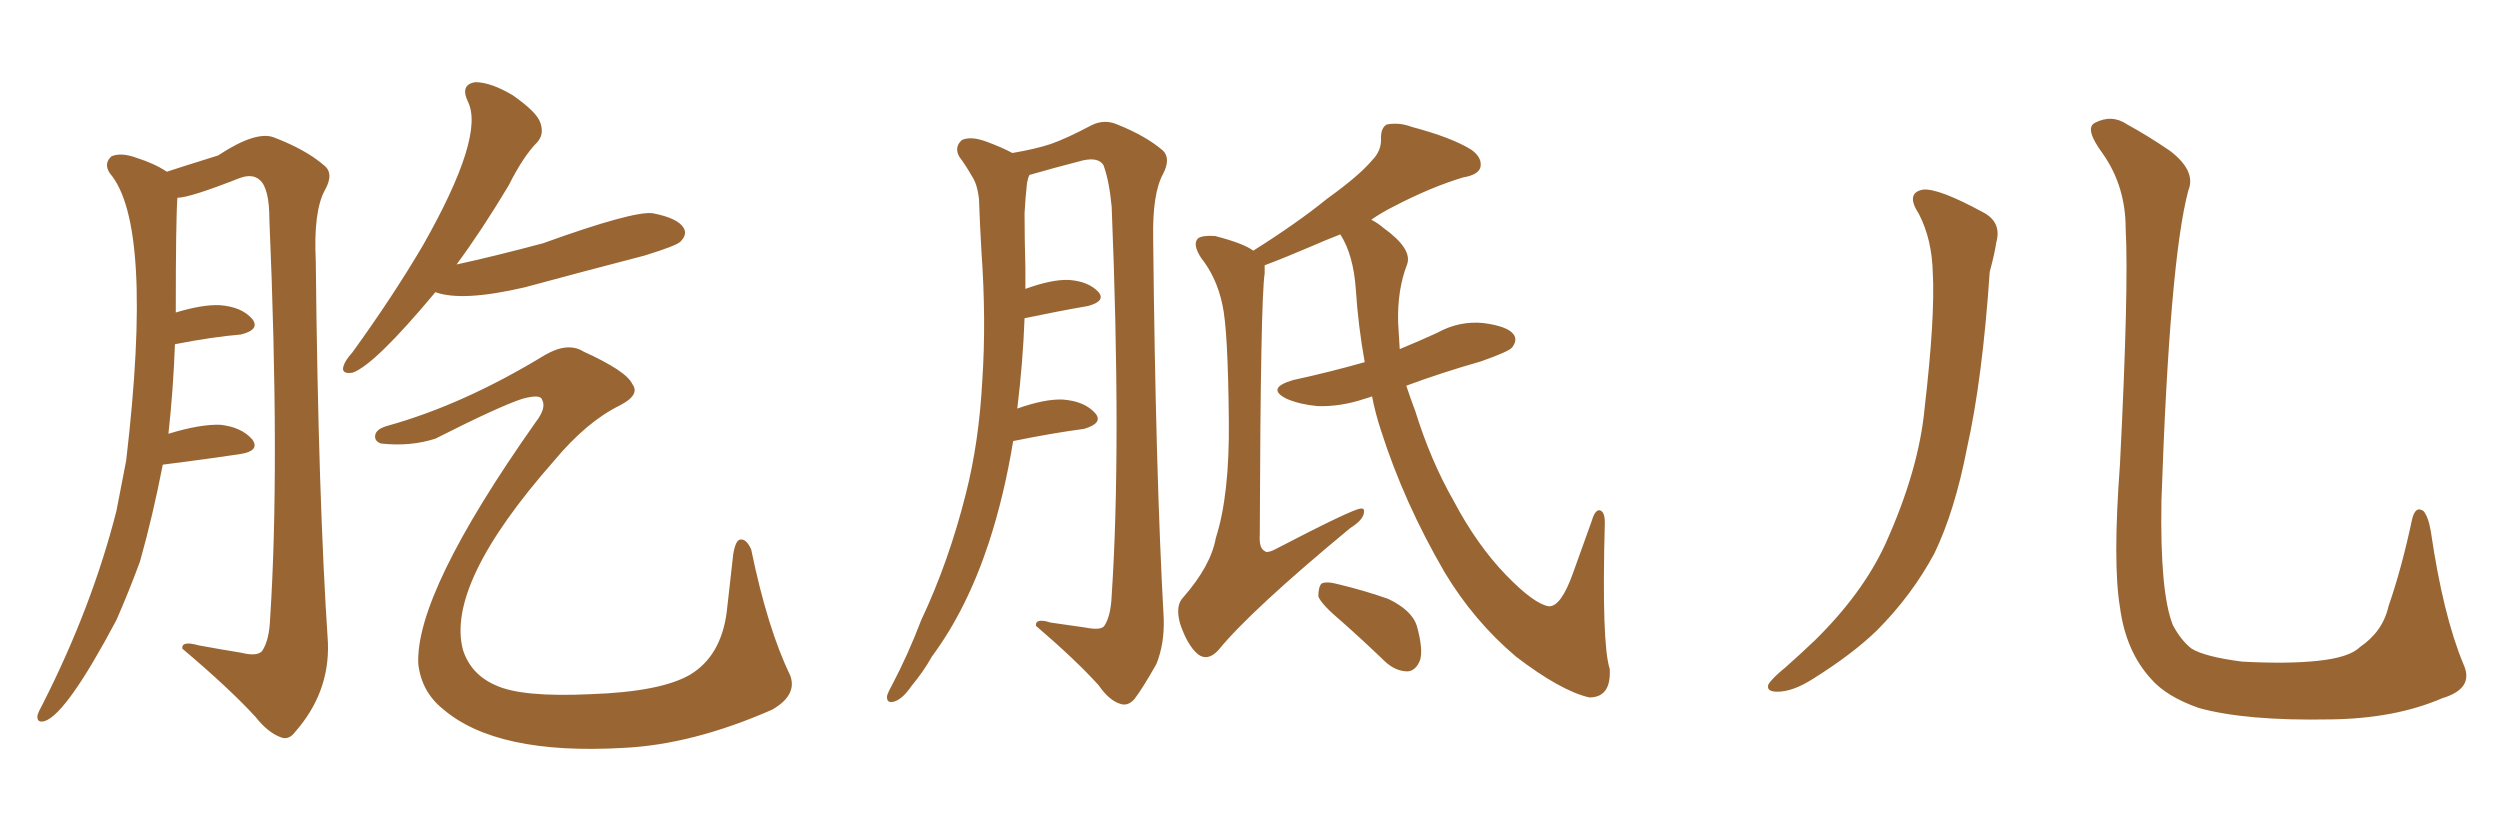 <svg xmlns="http://www.w3.org/2000/svg" xmlns:xlink="http://www.w3.org/1999/xlink" width="450" height="150"><path fill="#996633" padding="10" d="M29.30 83.64L29.30 83.64Q27.54 92.72 25.20 101.07L25.20 101.07Q23.14 106.64 20.95 111.62L20.95 111.62Q12.01 128.47 8.06 129.79L8.06 129.79Q6.59 130.22 6.74 128.76L6.74 128.76Q7.03 127.88 7.62 126.86L7.62 126.86Q16.55 109.28 20.95 91.99L20.95 91.99Q21.83 87.45 22.71 82.91L22.71 82.91Q27.69 40.43 19.78 31.20L19.78 31.20Q18.60 29.44 20.07 28.13L20.07 28.13Q21.83 27.39 24.61 28.42L24.61 28.42Q27.83 29.44 30.03 30.91L30.03 30.91Q31.79 30.32 39.26 27.98L39.26 27.98Q46.14 23.44 49.37 24.76L49.37 24.76Q55.08 26.95 58.30 29.74L58.30 29.74Q60.21 31.20 58.45 34.28L58.45 34.28Q56.40 38.09 56.84 47.02L56.84 47.02Q57.28 89.65 59.03 115.72L59.03 115.72Q59.33 124.66 53.17 131.69L53.17 131.69Q52.00 133.30 50.54 132.71L50.54 132.71Q48.19 131.84 46.00 129.05L46.00 129.05Q41.31 123.93 32.81 116.75L32.81 116.75Q32.67 115.28 35.74 116.16L35.74 116.16Q39.70 116.89 43.36 117.48L43.36 117.48Q46.29 118.21 47.17 117.19L47.17 117.19Q48.49 115.28 48.63 111.18L48.63 111.18Q50.39 84.08 48.49 39.55L48.49 39.55Q48.49 33.84 46.73 32.37L46.73 32.37Q45.41 31.20 43.07 32.08L43.07 32.08Q34.13 35.60 31.93 35.60L31.93 35.60Q31.64 39.55 31.64 56.25L31.64 56.25Q36.47 54.79 39.55 54.93L39.55 54.93Q43.51 55.22 45.41 57.42L45.41 57.42Q46.88 59.33 43.36 60.21L43.36 60.21Q38.23 60.64 31.49 61.96L31.49 61.96Q31.20 70.02 30.32 78.08L30.32 78.08Q36.04 76.32 39.70 76.46L39.70 76.46Q43.51 76.90 45.41 79.10L45.41 79.10Q46.88 81.15 43.21 81.74L43.21 81.74Q37.35 82.62 29.30 83.64ZM78.37 52.59L78.37 52.59Q67.38 65.77 63.43 67.09L63.43 67.09Q61.38 67.38 61.82 65.92L61.82 65.92Q62.11 64.89 63.43 63.43L63.43 63.43Q70.75 53.32 76.17 44.09L76.17 44.09Q87.30 24.46 84.23 18.31L84.23 18.31Q82.76 15.23 85.55 14.79L85.55 14.79Q88.33 14.79 92.29 17.14L92.29 17.14Q96.68 20.21 97.27 22.12L97.27 22.12Q98.00 24.17 96.68 25.63L96.68 25.63Q94.19 28.13 91.55 33.40L91.55 33.40Q86.72 41.46 82.18 47.61L82.18 47.61Q88.92 46.14 97.71 43.80L97.71 43.80Q113.96 37.94 117.48 38.38L117.48 38.38Q122.02 39.26 123.05 41.02L123.05 41.02Q123.78 42.19 122.46 43.51L122.46 43.51Q121.73 44.24 116.02 46.00L116.02 46.00Q104.74 48.93 94.48 51.71L94.48 51.71Q83.20 54.35 78.37 52.59ZM69.87 76.61L69.87 76.61L69.87 76.61Q83.50 72.80 98.14 63.87L98.14 63.87Q102.25 61.52 105.03 63.28L105.03 63.28Q112.79 66.80 113.82 69.14L113.82 69.14Q115.28 71.04 111.62 72.95L111.62 72.95Q105.62 75.88 99.76 82.91L99.76 82.91Q80.13 105.18 83.35 117.04L83.35 117.04Q84.81 121.44 89.21 123.34L89.21 123.34Q93.90 125.54 106.35 124.95L106.35 124.95Q118.95 124.51 124.22 121.44L124.22 121.44Q129.79 118.07 130.81 110.16L130.81 110.16Q131.40 104.74 131.98 99.76L131.98 99.76Q132.42 97.12 133.30 97.12L133.30 97.12Q134.33 96.97 135.21 98.88L135.21 98.88Q138.13 113.09 142.24 121.58L142.24 121.58Q143.55 125.10 139.01 127.73L139.01 127.73Q124.66 134.03 112.21 134.62L112.21 134.62Q89.36 135.94 79.69 127.59L79.69 127.59Q75.88 124.51 75.29 119.53L75.29 119.53Q74.71 106.79 96.39 76.03L96.39 76.03Q98.44 73.39 97.56 71.92L97.56 71.92Q97.27 70.90 94.04 71.78L94.04 71.78Q89.94 73.10 78.37 78.96L78.37 78.96Q73.83 80.42 68.55 79.83L68.55 79.83Q67.38 79.39 67.53 78.37L67.53 78.37Q67.68 77.20 69.87 76.61ZM182.37 79.39L182.37 79.39Q180.76 89.21 177.98 97.71L177.98 97.71Q174.02 109.72 167.72 118.21L167.72 118.21Q166.26 120.85 164.06 123.49L164.06 123.49Q162.45 125.83 160.99 126.27L160.99 126.27Q159.52 126.71 159.67 125.24L159.67 125.24Q159.96 124.37 160.55 123.34L160.55 123.34Q163.48 117.77 165.82 111.62L165.82 111.62Q170.80 101.07 173.88 88.77L173.88 88.77Q176.22 79.54 176.81 68.55L176.81 68.55Q177.54 57.71 176.66 45.26L176.66 45.26Q176.37 40.28 176.22 35.89L176.22 35.89Q175.93 33.11 174.90 31.64L174.90 31.64Q173.73 29.59 172.71 28.27L172.71 28.27Q171.68 26.51 173.14 25.20L173.14 25.20Q174.76 24.46 177.54 25.49L177.54 25.49Q180.32 26.51 182.23 27.54L182.23 27.54Q186.47 26.81 189.11 25.93L189.11 25.93Q192.04 24.90 196.44 22.56L196.44 22.56Q198.78 21.39 201.12 22.41L201.12 22.41Q206.25 24.46 209.33 27.10L209.33 27.10Q210.79 28.56 209.33 31.35L209.33 31.35Q207.42 34.86 207.57 42.92L207.57 42.92Q208.01 85.25 209.47 111.33L209.47 111.33Q209.62 115.87 208.15 119.53L208.15 119.53Q205.66 123.93 204.20 125.83L204.20 125.83Q203.03 127.15 201.71 126.71L201.71 126.71Q199.66 126.12 197.75 123.34L197.75 123.34Q193.65 118.80 186.47 112.65L186.47 112.65Q186.33 111.18 189.11 112.06L189.11 112.06Q192.19 112.50 195.26 112.94L195.26 112.94Q198.19 113.53 198.78 112.65L198.78 112.65Q199.95 110.89 200.10 107.23L200.10 107.23Q201.86 80.71 200.10 37.21L200.10 37.21Q199.66 32.52 198.63 29.74L198.63 29.74Q197.75 28.27 194.97 28.86L194.97 28.86Q189.84 30.18 185.30 31.49L185.30 31.49Q185.01 32.08 184.86 32.96L184.86 32.96Q184.57 35.60 184.42 38.38L184.42 38.38Q184.42 42.92 184.57 48.19L184.57 48.19Q184.57 50.10 184.57 52.00L184.57 52.00Q189.40 50.24 192.48 50.39L192.48 50.39Q196.00 50.68 197.75 52.59L197.75 52.59Q199.07 54.20 195.85 55.08L195.85 55.08Q190.72 55.96 184.42 57.28L184.42 57.28Q184.13 65.19 183.11 73.54L183.11 73.54Q188.09 71.78 191.31 71.92L191.31 71.92Q195.26 72.22 197.17 74.41L197.17 74.41Q198.63 76.17 195.12 77.20L195.12 77.20Q189.55 77.93 182.37 79.39ZM246.97 71.34L246.97 71.34Q246.24 71.63 245.65 71.78L245.65 71.78Q241.26 73.24 237.16 73.10L237.16 73.10Q233.94 72.80 231.59 71.78L231.59 71.78Q227.78 69.87 232.76 68.41L232.76 68.41Q239.50 66.94 245.65 65.19L245.65 65.19Q244.48 58.74 244.04 52.00L244.04 52.00Q243.60 45.85 241.26 42.19L241.26 42.19Q238.62 43.21 236.28 44.24L236.28 44.24Q231.15 46.44 227.64 47.75L227.64 47.75Q227.64 48.34 227.64 49.22L227.64 49.22Q226.90 53.91 226.76 96.24L226.76 96.24Q226.61 98.73 227.64 99.17L227.64 99.17Q227.93 99.61 229.25 99.02L229.25 99.02Q243.60 91.55 244.92 91.55L244.92 91.55Q245.65 91.41 245.51 92.29L245.51 92.29Q245.36 93.60 243.02 95.07L243.02 95.07Q225.15 109.86 219.29 117.04L219.29 117.04Q217.38 119.09 215.63 117.77L215.63 117.77Q213.72 116.16 212.40 112.21L212.40 112.21Q211.52 108.98 212.99 107.52L212.99 107.52Q217.97 101.81 218.85 96.83L218.85 96.83Q221.34 89.06 221.19 75.73L221.19 75.73Q221.04 59.18 220.02 54.79L220.02 54.79Q218.99 49.95 216.21 46.44L216.21 46.44Q214.60 43.95 215.63 42.92L215.63 42.92Q216.36 42.33 218.70 42.48L218.70 42.48Q223.83 43.80 225.59 45.12L225.59 45.12Q233.50 40.14 238.92 35.74L238.92 35.74Q244.63 31.64 246.97 28.86L246.97 28.86Q248.73 27.10 248.58 24.76L248.58 24.76Q248.58 23.00 249.61 22.41L249.61 22.41Q251.81 21.97 254.15 22.85L254.15 22.85Q261.33 24.76 264.84 26.95L264.84 26.95Q266.89 28.42 266.46 30.18L266.46 30.18Q266.02 31.49 263.38 31.93L263.38 31.93Q257.52 33.69 250.78 37.21L250.78 37.21Q248.73 38.23 246.83 39.55L246.83 39.55Q248.00 40.14 249.02 41.02L249.02 41.02Q254.30 44.82 253.27 47.61L253.27 47.61Q251.51 52.15 251.66 58.01L251.66 58.01Q251.81 60.50 251.95 62.84L251.95 62.84Q255.47 61.38 258.69 59.91L258.69 59.91Q262.65 57.71 267.04 58.15L267.04 58.15Q271.44 58.74 272.46 60.21L272.46 60.21Q273.19 61.23 272.17 62.55L272.17 62.55Q271.58 63.28 266.60 65.04L266.60 65.04Q259.42 67.09 253.13 69.43L253.13 69.43Q253.86 71.63 254.74 73.97L254.74 73.97Q257.52 82.91 261.62 90.09L261.62 90.09Q265.87 98.14 271.14 103.56L271.14 103.56Q276.12 108.69 278.76 109.13L278.76 109.13Q280.96 109.28 283.15 103.13L283.15 103.13Q284.77 98.58 286.52 93.75L286.52 93.75Q287.11 91.70 287.99 91.85L287.99 91.85Q288.87 92.14 288.87 94.04L288.87 94.04Q288.28 115.87 289.75 120.41L289.75 120.41Q290.04 125.54 286.08 125.54L286.08 125.54Q280.96 124.37 272.90 118.21L272.90 118.21Q265.28 111.77 260.01 102.98L260.01 102.98Q252.69 90.38 248.58 77.49L248.58 77.49Q247.56 74.41 246.97 71.34ZM241.55 111.91L241.55 111.91L241.55 111.91Q237.89 108.84 237.30 107.37L237.30 107.37Q237.30 105.62 237.89 105.03L237.89 105.03Q238.77 104.59 240.97 105.18L240.97 105.18Q245.80 106.35 249.90 107.81L249.90 107.81Q254.15 109.86 255.03 112.65L255.03 112.65Q256.20 116.89 255.62 118.80L255.62 118.80Q254.88 120.70 253.42 120.85L253.42 120.85Q251.22 120.85 249.32 119.09L249.32 119.09Q245.21 115.14 241.55 111.91ZM345.41 38.53L345.41 38.53Q342.92 34.72 346.14 34.13L346.14 34.13Q348.93 33.84 356.98 38.23L356.98 38.23Q360.35 39.99 359.33 43.65L359.33 43.65Q359.03 45.70 358.15 48.93L358.15 48.93Q356.84 68.26 354.05 80.71L354.05 80.71Q351.86 91.99 348.19 99.61L348.19 99.61Q344.09 107.23 337.79 113.53L337.79 113.53Q333.40 117.77 326.37 122.17L326.37 122.17Q322.71 124.51 319.92 124.51L319.92 124.51Q317.87 124.51 318.31 123.19L318.31 123.19Q319.04 122.02 321.39 120.12L321.39 120.12Q323.88 117.92 326.66 115.28L326.66 115.28Q335.30 106.79 339.40 97.85L339.40 97.85Q345.41 84.52 346.44 73.39L346.44 73.39Q348.34 56.98 347.90 49.07L347.90 49.07Q347.75 43.07 345.41 38.53ZM443.41 119.53L443.41 119.53L443.41 119.53Q445.46 123.93 439.60 125.68L439.60 125.68Q431.10 129.35 419.53 129.49L419.53 129.49Q404.30 129.79 395.80 127.44L395.80 127.44Q389.94 125.39 387.16 122.17L387.16 122.17Q382.62 117.19 381.59 109.28L381.59 109.28Q380.27 101.37 381.59 83.64L381.59 83.64Q383.20 51.71 382.62 41.16L382.62 41.16Q382.62 33.54 378.52 27.69L378.52 27.69Q375.15 23.14 377.05 22.12L377.05 22.12Q380.13 20.51 382.91 22.41L382.91 22.41Q386.43 24.32 390.53 27.10L390.53 27.10Q395.36 30.76 393.90 34.28L393.90 34.28Q390.53 46.88 389.06 90.09L389.06 90.09Q388.77 106.64 391.11 112.50L391.11 112.50Q392.58 115.28 394.48 116.75L394.48 116.75Q396.83 118.21 403.56 119.09L403.56 119.09Q411.77 119.53 417.19 118.95L417.19 118.95Q422.90 118.36 424.80 116.46L424.80 116.46Q428.91 113.67 429.93 109.13L429.93 109.13Q432.28 102.39 434.18 93.46L434.18 93.46Q434.77 90.97 436.23 91.99L436.23 91.99Q437.11 93.02 437.55 95.65L437.55 95.65Q439.75 110.74 443.41 119.53Z"/></svg>